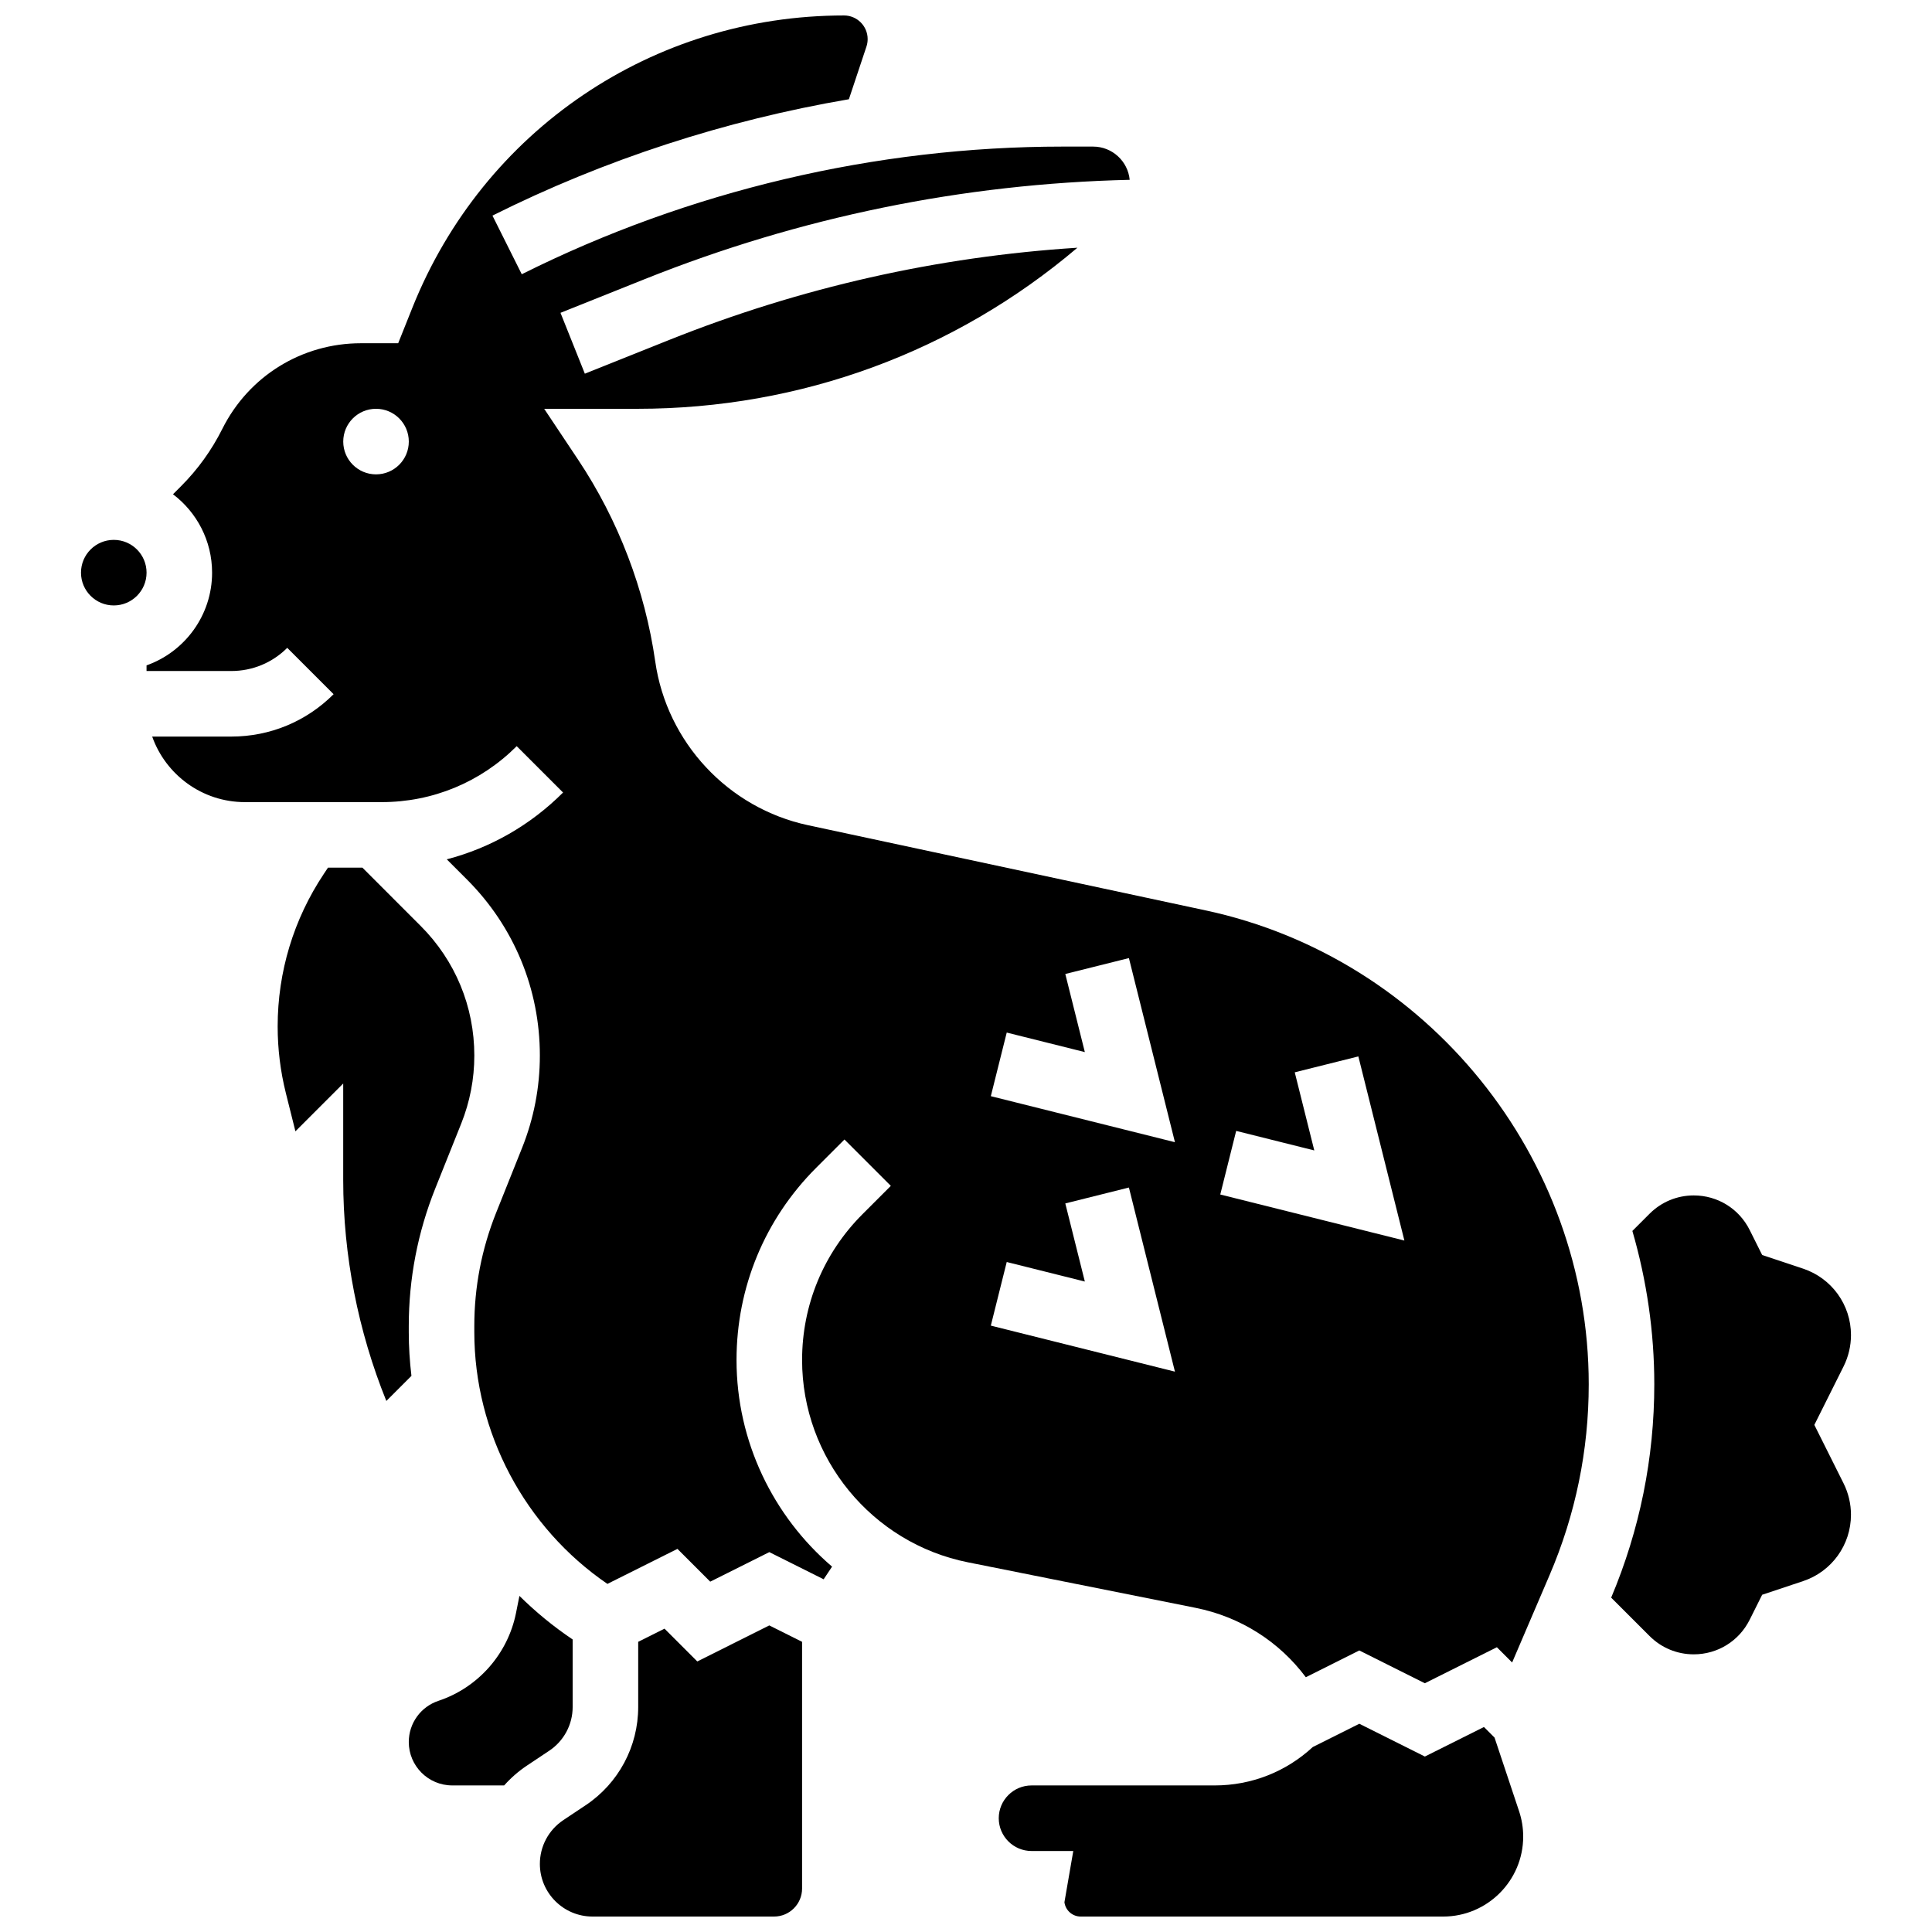 <?xml version="1.0" encoding="UTF-8"?>
<!-- Uploaded to: SVG Repo, www.svgrepo.com, Generator: SVG Repo Mixer Tools -->
<svg width="800px" height="800px" version="1.1" viewBox="144 144 512 512" xmlns="http://www.w3.org/2000/svg">
 <defs>
  <clipPath id="c">
   <path d="m287 574h70v77.902h-70z"/>
  </clipPath>
  <clipPath id="b">
   <path d="m408 600h140v51.902h-140z"/>
  </clipPath>
  <clipPath id="a">
   <path d="m182 148.09h384v442.91h-384z"/>
  </clipPath>
 </defs>
 <g clip-path="url(#c)">
  <path d="m328.79 584.3-8.688-8.688-6.973 3.484v17.266c0 10.496-5.215 20.238-13.945 26.059l-5.902 3.934c-3.891 2.594-6.211 6.93-6.211 11.605 0 7.691 6.258 13.945 13.945 13.945h48.125c4.09 0 7.418-3.328 7.418-7.418v-65.391l-8.688-4.344z"/>
 </g>
 <path d="m252.33 497.02v-1.613c0-12.539 2.363-24.805 7.019-36.449l6.879-17.195c2.305-5.762 3.473-11.832 3.473-18.039 0-12.973-5.051-25.172-14.227-34.348l-15.43-15.438h-9.125l-1.09 1.637c-8.016 12.02-12.246 26-12.246 40.441 0 5.953 0.73 11.902 2.176 17.68l2.531 10.117 12.664-12.664v25.555c0 19.996 3.926 40.016 11.43 58.566l6.652-6.652c-0.461-3.832-0.707-7.703-0.707-11.598z"/>
 <path d="m182.84 295.76c0 4.797-3.891 8.688-8.688 8.688s-8.688-3.891-8.688-8.688 3.891-8.688 8.688-8.688 8.688 3.891 8.688 8.688"/>
 <g clip-path="url(#b)">
  <path d="m540.07 604.48-2.809-2.809-15.656 7.828-17.371-8.688-12.332 6.168c-7.106 6.574-16.281 10.18-26.016 10.18h-48.52c-4.789 0-8.688 3.898-8.688 8.688s3.898 8.688 8.688 8.688h11.062l-2.344 13.574c0.273 2.141 2.102 3.797 4.312 3.797h96.059c11.695 0 21.207-9.516 21.207-21.207 0-2.285-0.367-4.539-1.09-6.707z"/>
 </g>
 <path d="m295.76 596.36v-17.883c-5.086-3.422-9.801-7.293-14.105-11.547l-0.906 4.523c-2.172 10.859-10.051 19.785-20.555 23.285-4.703 1.566-7.863 5.953-7.863 10.914 0 6.344 5.16 11.504 11.504 11.504h13.773c1.762-1.977 3.781-3.754 6.043-5.262l5.902-3.934c3.887-2.59 6.207-6.93 6.207-11.602z"/>
 <path d="m624.82 521.61 7.754-15.508c1.281-2.562 1.957-5.43 1.957-8.297 0-7.996-5.098-15.066-12.684-17.598l-10.852-3.617-3.316-6.637c-2.824-5.644-8.5-9.152-14.812-9.152-4.422 0-8.582 1.723-11.711 4.852l-4.559 4.559c3.816 13.137 5.809 26.82 5.809 40.629 0 19.539-3.848 38.559-11.426 56.551l10.172 10.172c3.129 3.129 7.285 4.852 11.711 4.852 6.312 0 11.988-3.508 14.812-9.152l3.316-6.637 10.852-3.617c7.586-2.527 12.684-9.602 12.684-17.598 0-2.863-0.676-5.734-1.957-8.297z"/>
 <g clip-path="url(#a)">
  <path d="m463.53 385.27-105.41-22.586c-21.148-4.531-37.414-21.961-40.473-43.371-2.715-19.008-9.781-37.496-20.43-53.473l-9-13.504h24.738c43.172 0 84.02-15.062 116.57-42.688-37.137 2.367-73.441 10.547-108.19 24.445l-22.344 8.938-6.453-16.129 22.344-8.938c41.121-16.449 84.316-25.281 128.5-26.312-0.473-4.934-4.637-8.805-9.691-8.805h-8.117c-49.484 0-99.039 11.699-143.3 33.828l-7.769-15.539c29.711-14.855 61.684-25.242 94.461-30.836l4.652-13.957c0.215-0.645 0.32-1.312 0.32-1.984 0-3.453-2.809-6.262-6.258-6.262-50.668 0-95.57 30.398-114.39 77.441l-3.766 9.422h-9.859c-15.668 0-29.75 8.703-36.758 22.719-2.816 5.633-6.5 10.742-10.953 15.195l-2.106 2.106c6.289 4.762 10.359 12.305 10.359 20.785 0 11.324-7.262 20.98-17.371 24.566v1.492h22.461c5.602 0 10.867-2.18 14.828-6.141l12.285 12.285c-7.242 7.242-16.871 11.23-27.113 11.23h-20.965c3.586 10.109 13.242 17.371 24.566 17.371h36.234c13.523 0 26.238-5.266 35.801-14.828l12.285 12.285c-8.664 8.664-19.262 14.691-30.816 17.703l5.359 5.359c12.449 12.457 19.309 29.016 19.309 46.629 0 8.43-1.586 16.668-4.715 24.492l-6.879 17.195c-3.832 9.582-5.777 19.676-5.777 29.996v1.613c0 26.641 13.406 51.797 35.273 66.734l18.562-9.281 8.688 8.688 15.656-7.828 14.398 7.199 2.234-3.352c-15.605-13.352-25.32-33.148-25.32-54.754 0-19.242 7.492-37.332 21.102-50.938l7.504-7.504 12.285 12.285-7.504 7.504c-10.324 10.324-16.012 24.051-16.012 38.656 0 25.969 18.48 48.512 43.945 53.605l60.324 12.062c11.859 2.371 22.148 8.922 29.223 18.391l14.172-7.094 17.371 8.688 19.09-9.543 4.043 4.043 9.918-23.145c6.891-16.078 10.383-33.098 10.383-50.586 0-60.16-42.691-112.97-101.51-125.58zm-219.88-115.56c-4.797 0-8.688-3.891-8.688-8.688s3.891-8.688 8.688-8.688 8.688 3.891 8.688 8.688-3.891 8.688-8.688 8.688zm162.93 225.59 4.215-16.855 20.699 5.176-5.176-20.699 16.855-4.215 12.199 48.793zm0-60.805 4.215-16.855 20.699 5.176-5.176-20.699 16.855-4.215 12.199 48.793zm60.805 26.059 4.215-16.855 20.699 5.176-5.176-20.699 16.855-4.215 12.199 48.793z"/>
 </g>
</svg>